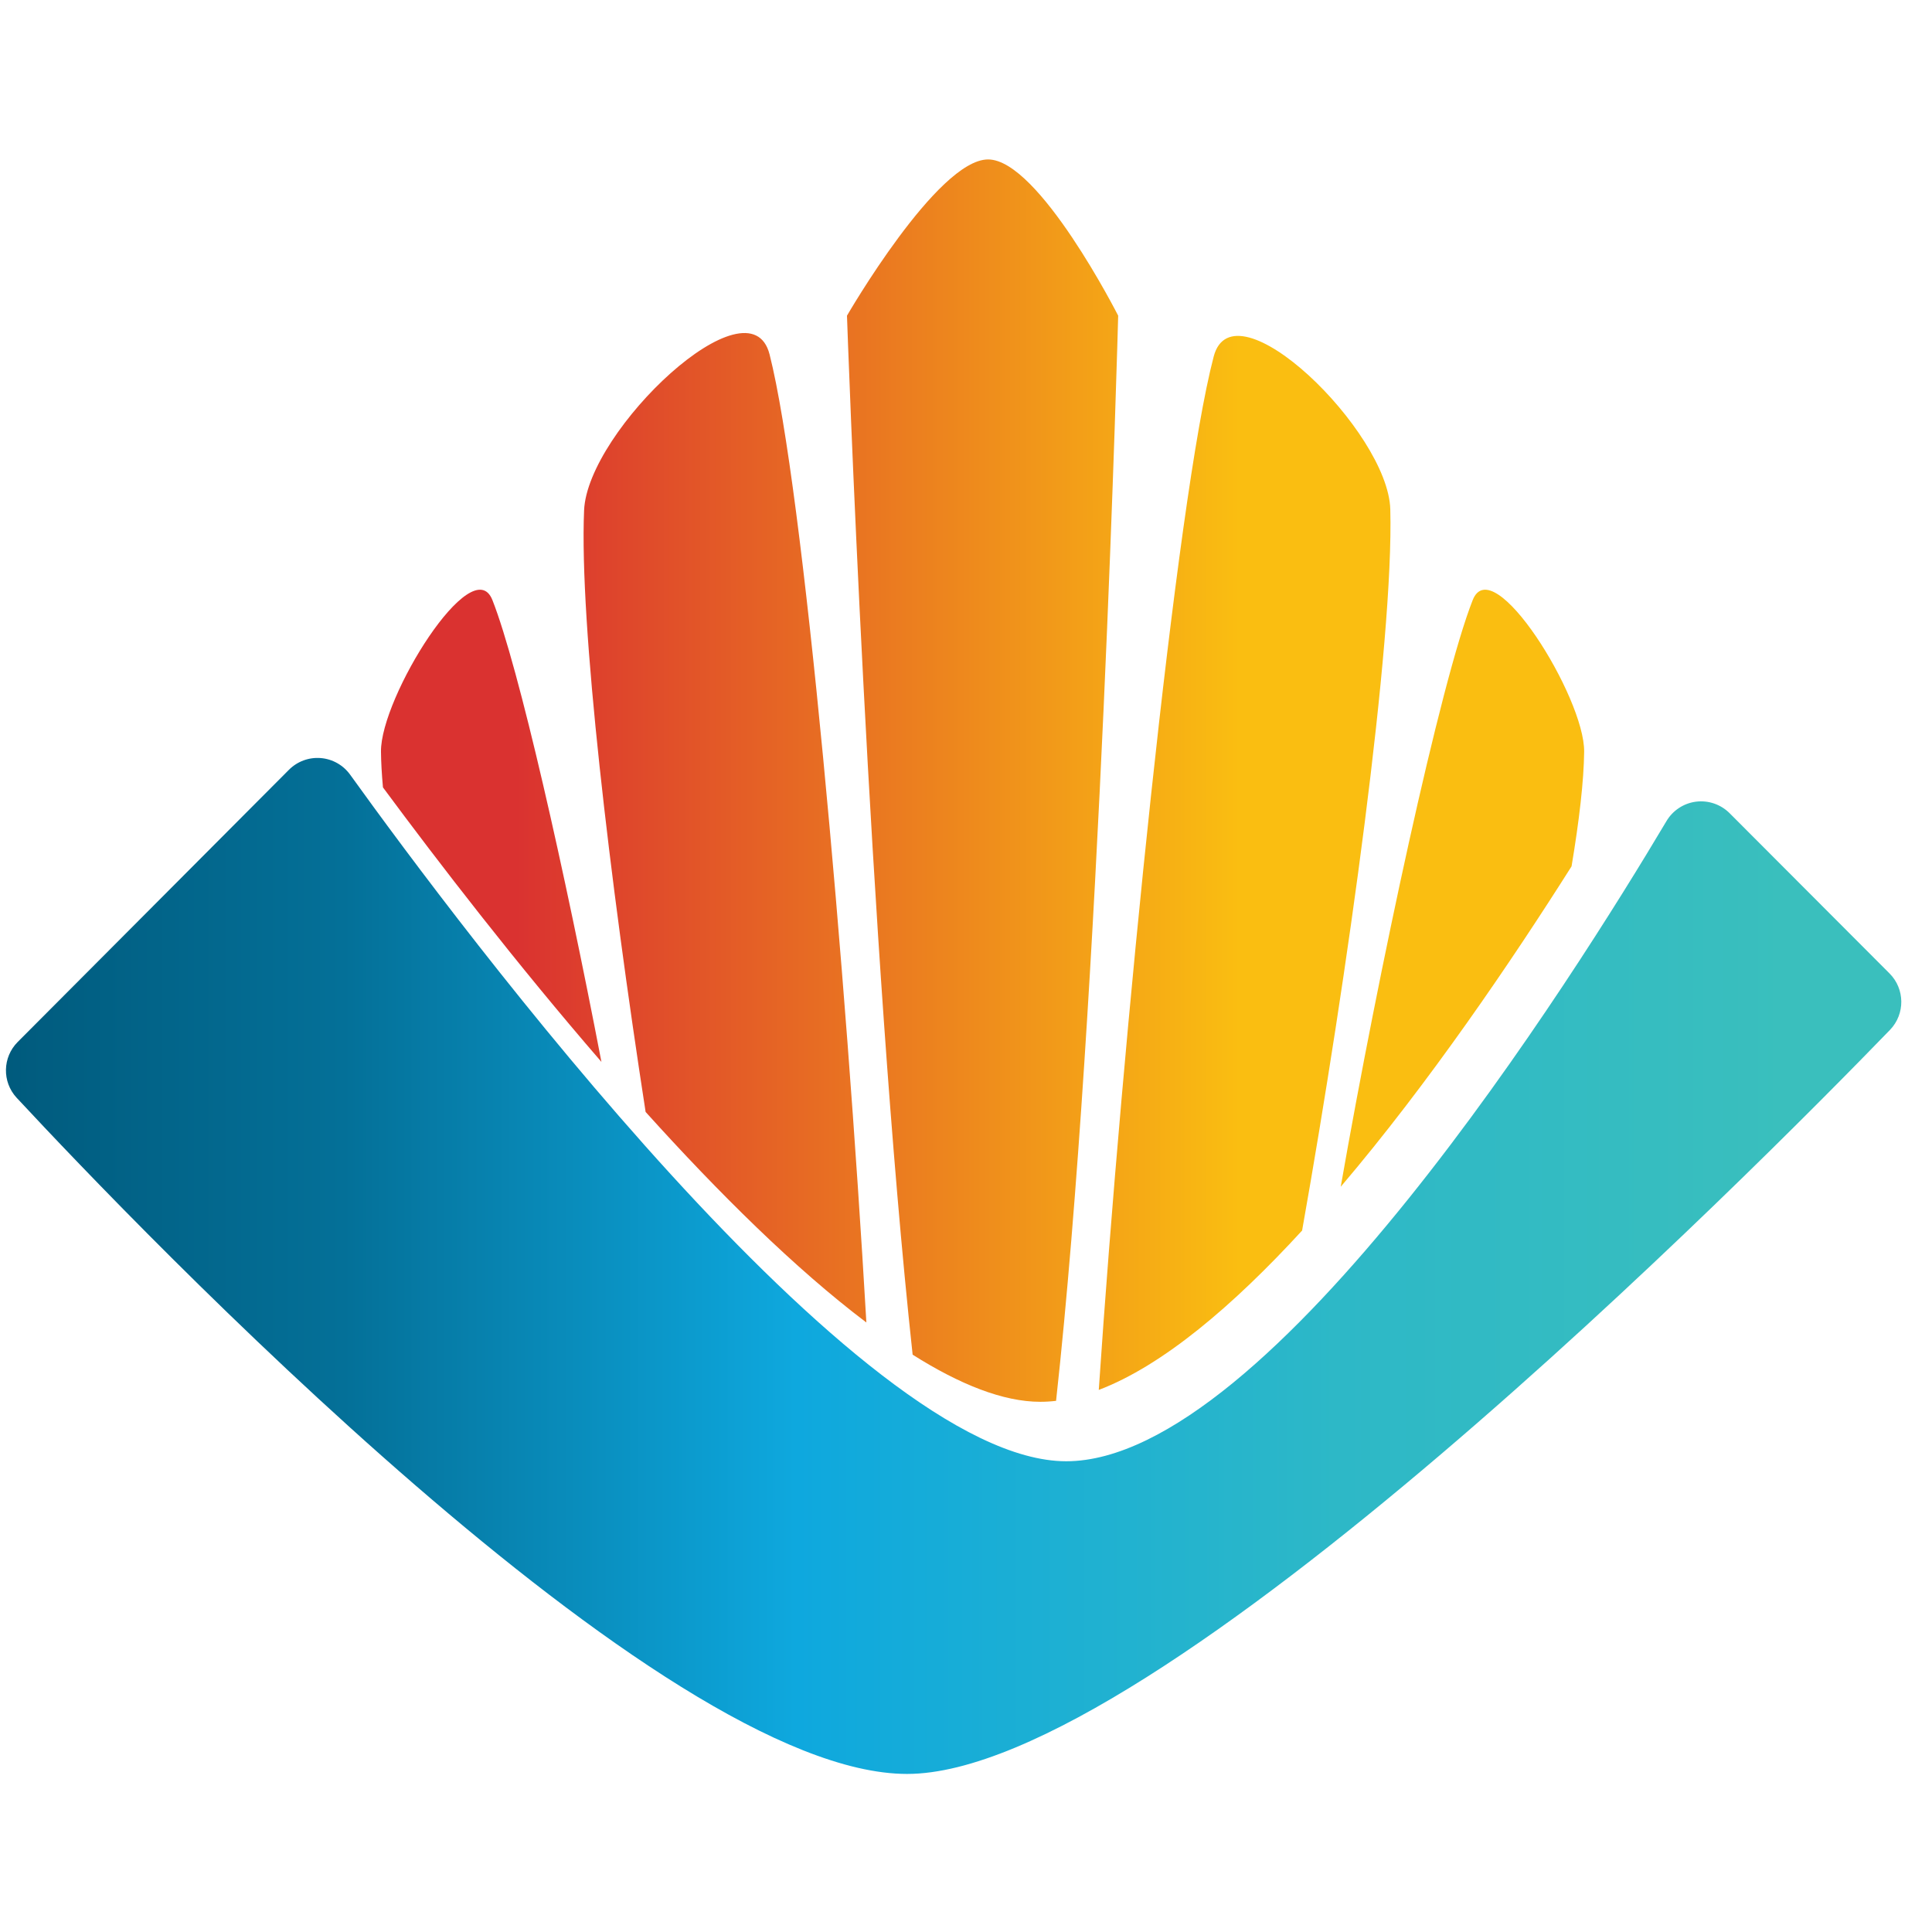 <?xml version="1.0" encoding="UTF-8" standalone="no"?>
<!DOCTYPE svg PUBLIC "-//W3C//DTD SVG 1.1//EN" "http://www.w3.org/Graphics/SVG/1.1/DTD/svg11.dtd">
<svg width="100px" height="100px" viewBox="0 0 100 100" version="1.1" xmlns="http://www.w3.org/2000/svg" xmlns:xlink="http://www.w3.org/1999/xlink" xml:space="preserve" xmlns:serif="http://www.serif.com/" style="fill-rule:evenodd;clip-rule:evenodd;stroke-linejoin:round;stroke-miterlimit:2;">
    <g transform="matrix(0.773,0,0,1.768,-1009.16,-107.083)">
        <g>
            <g transform="matrix(0.122,0,0,0.054,1251.27,59.961)">
                <path d="M945.496,745.66C921.492,526.659 909.463,182.37 909.463,182.37C909.463,182.37 959.045,97.667 986.911,97.667C1014.78,97.667 1058.31,182.37 1058.31,182.37C1058.31,182.37 1048.36,554.043 1024.22,770.695C1021.31,771.036 1018.42,771.21 1015.56,771.21C995.103,771.21 971.237,761.717 945.496,745.66ZM1047.66,764.774C1060.56,574.972 1090.23,281.651 1110.73,204.539C1121.62,163.546 1206.51,245.054 1207.66,287.349C1209.61,359.294 1184.29,539.058 1159.26,678.363C1121.55,718.945 1082.9,751.513 1047.66,764.774ZM798.944,614.065C779.237,488.158 762.523,349.061 765.177,287.895C767.062,244.464 856.125,161.184 866.985,203.382C885.591,275.679 909.021,538.847 920.109,728.213C881.035,699.072 839.042,657.975 798.944,614.065ZM1180.46,654.621C1201.28,537.022 1235.21,380.777 1252.89,336.566C1263.86,309.146 1314.35,389.349 1314.06,418.722C1313.9,434.545 1311.33,456.252 1307.15,480.91C1274.29,532.215 1228.86,598.41 1180.46,654.621ZM654.784,438.108C654.131,430.968 653.756,424.458 653.699,418.722C653.403,389.349 703.901,309.146 714.865,336.566C729.303,372.672 754.579,483.498 774.695,586.937C727.894,533.5 685.187,478.688 654.784,438.108Z" style="fill:url(#_Linear1);fill-rule:nonzero;"/>
            </g>
            <g transform="matrix(-1.0874e-16,-0.777,-1.776,4.75725e-17,1797.62,263.085)">
                <path d="M205.583,236.89C205.583,229.208 223.947,217.682 229.697,214.262C230.102,214.024 230.375,213.612 230.435,213.146C230.494,212.679 230.334,212.212 230.002,211.879C228.307,210.187 225.485,207.369 223.963,205.848C223.379,205.265 222.436,205.256 221.84,205.827C216.587,210.916 193.802,233.528 193.802,242.889C193.802,252.191 214.323,271.849 219.282,276.464C219.88,277.014 220.805,276.995 221.381,276.421C223.663,274.145 229.143,268.68 231.637,266.194C231.953,265.878 232.115,265.439 232.078,264.993C232.041,264.548 231.809,264.141 231.445,263.882C225.772,259.8 205.583,244.718 205.583,236.89Z" style="fill:url(#_Linear2);fill-rule:nonzero;"/>
            </g>
        </g>
    </g>
    <defs>
        <linearGradient id="_Linear1" x1="0" y1="0" x2="1" y2="0" gradientUnits="userSpaceOnUse" gradientTransform="matrix(395.169,0,0,395.169,729.355,455.513)"><stop offset="0" style="stop-color:rgb(218,50,48);stop-opacity:1"/><stop offset="1" style="stop-color:rgb(250,190,17);stop-opacity:1"/></linearGradient>
        <linearGradient id="_Linear2" x1="0" y1="0" x2="1" y2="0" gradientUnits="userSpaceOnUse" gradientTransform="matrix(0.044,-68.638,68.638,0.044,209.09,278.015)"><stop offset="0" style="stop-color:rgb(0,89,123);stop-opacity:1"/><stop offset="0.2" style="stop-color:rgb(4,112,152);stop-opacity:1"/><stop offset="0.45" style="stop-color:rgb(14,168,222);stop-opacity:1"/><stop offset="0.75" style="stop-color:rgb(45,184,199);stop-opacity:1"/><stop offset="1" style="stop-color:rgb(58,191,189);stop-opacity:1"/></linearGradient>
    </defs>
</svg>

